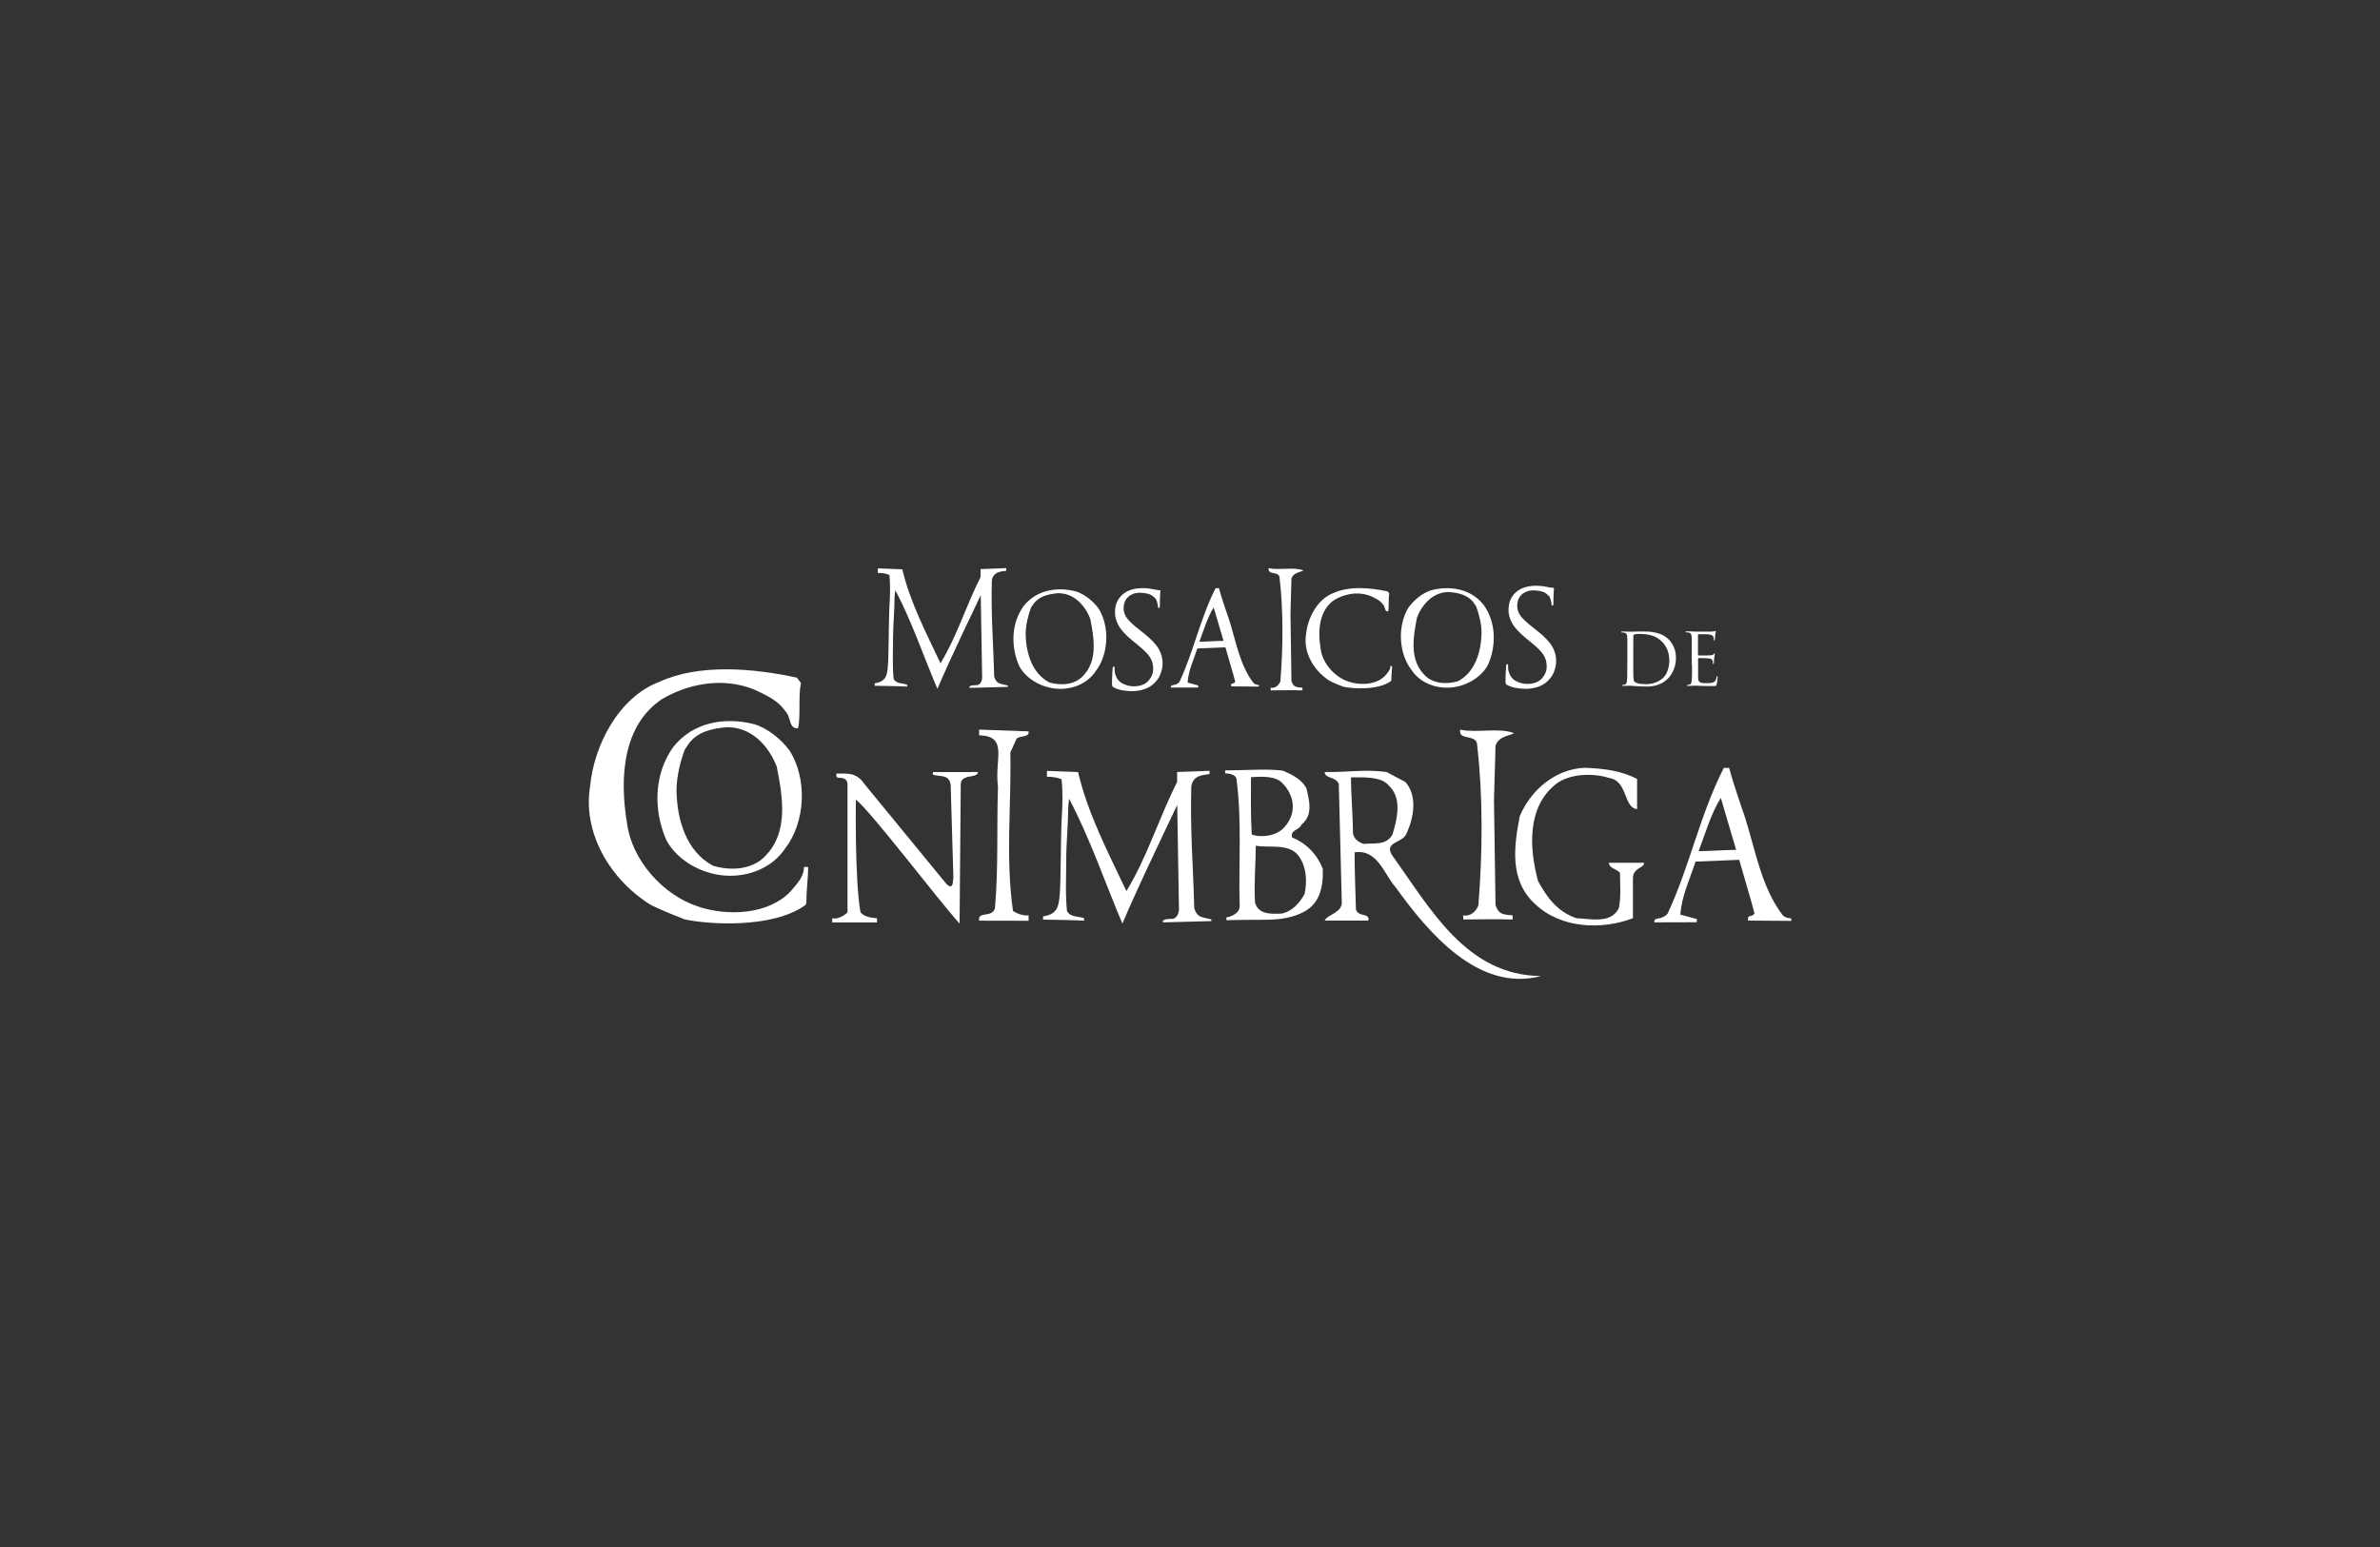 <svg xmlns="http://www.w3.org/2000/svg" fill="none" viewBox="0 0 400 260" height="260" width="400">
<rect x="0" y="0" width="400" height="260" fill="#333333" stroke="none"/>
<g clip-path="url(#clip0_9523_19710)">
<path fill="white" d="M133.917 113.888L134.615 114.775C134.117 117.158 134.615 120.328 134.117 122.403C132.631 122.502 132.903 120.736 132.232 119.83C131.145 118.345 130.403 117.656 127.975 116.46C125.792 115.428 126.842 115.935 125.592 115.473C120.837 113.987 115.583 114.975 111.325 117.457C104.685 121.814 104.087 130.637 105.383 138.364C106.18 144.506 111.325 150.358 117.277 152.342C122.232 154.027 128.971 153.728 132.74 149.959C133.926 148.573 135.122 147.387 135.122 145.702H135.82C135.82 147.785 135.521 149.588 135.521 151.644C135.493 152.006 135.385 152.061 135.321 152.142C129.768 156.11 118.998 155.367 115.102 154.525C115.102 154.525 110.32 152.677 109.16 151.952C102.303 147.586 97.891 139.723 99.186 132.096C99.784 125.555 103.797 117.258 110.827 114.585C117.566 111.514 126.58 112.302 133.917 113.888Z"></path>
<path fill="white" d="M172.872 122.911C173.071 124.098 171.087 123.509 170.788 124.297L169.801 126.48C170 135.593 168.959 143.764 170.245 153.085C170.942 153.584 171.975 153.937 172.872 153.837V154.752C169.212 154.752 168.678 154.734 164.547 154.734C164.348 153.049 166.73 154.335 167.219 152.65C167.817 145.612 167.5 139.298 167.727 132.196C167.092 127.64 169.565 123.708 164.556 123.581V122.621L172.872 122.92V122.911Z"></path>
<path fill="white" d="M254.485 123.213C253.597 123.711 251.948 123.702 251.35 125.296L251.088 134.536L251.35 152.155C251.849 153.342 252.057 153.722 254.222 153.84V154.537C251.45 154.438 248.461 154.537 245.96 154.537L245.897 153.849C247.084 154.048 248.035 153.278 248.47 152.164C249.167 143.241 249.267 134.029 248.27 125.305C248.27 123.222 245.1 124.608 245.399 122.633C248.27 123.231 251.993 122.234 254.476 123.231L254.485 123.213Z"></path>
<path fill="white" d="M275.141 130.936V135.991C272.777 135.692 273.655 131.235 270.385 130.737C267.903 129.94 263.944 129.94 261.562 131.724C256.607 135.592 257.005 142.522 258.491 148.075C260.076 150.947 261.761 153.23 264.932 154.317C267.314 154.416 270.775 155.304 272.07 152.632C272.469 150.747 272.269 148.664 272.269 146.689C271.671 145.992 270.485 145.992 270.385 145.004H276.328C276.328 145.91 274.443 145.847 274.443 147.577V154.317C269.289 156.3 262.35 156.101 257.993 151.934C253.536 147.867 254.523 141.924 255.42 137.169C257.304 132.712 261.462 129.242 266.318 129.043C269.488 129.143 272.559 129.541 275.141 130.927V130.936Z"></path>
<path fill="white" d="M164.344 129.752C164.344 130.368 163.565 130.386 162.822 130.54C162.079 130.694 161.354 130.984 161.472 132.125L161.372 143.675L161.273 155.225C159.443 153.196 155.675 148.431 152.078 143.956C148.473 139.481 145.04 135.287 143.844 134.399C143.844 134.399 143.79 137.751 143.862 141.791C143.935 145.831 144.125 150.569 144.623 153.341C144.967 153.739 145.42 153.957 145.9 154.093C146.38 154.228 146.906 154.274 147.395 154.328V155.026H139.867V154.328C140.266 154.428 140.737 154.355 141.19 154.165C141.652 153.984 142.096 153.685 142.44 153.332V131.926C142.503 131.12 141.896 130.739 141.317 130.739C140.456 130.739 140.565 130.513 140.565 130.006C140.773 130.042 141.507 129.96 142.395 130.033C143.291 130.096 144.342 130.368 145.257 131.736L152.169 140.16L159.081 148.585C159.697 149.165 159.959 149.002 160.077 148.63C160.195 148.259 160.177 147.679 160.231 147.434L160.005 139.68L159.778 131.926C159.651 131.002 159.198 130.667 158.628 130.513C158.057 130.359 157.368 130.395 156.771 130.196L156.789 129.978L156.807 129.761H160.575L164.344 129.752Z"></path>
<path fill="white" d="M181.186 129.75C182.029 133.319 183.288 136.689 184.728 139.986C186.169 143.284 187.772 146.499 189.312 149.77C191.042 146.943 192.41 143.872 193.723 140.747C195.037 137.622 196.296 134.452 197.836 131.435V129.75L200.563 129.65L203.289 129.551V129.823L203.28 130.094C202.556 130.194 201.867 130.266 201.324 130.538C200.78 130.81 200.382 131.272 200.219 132.123C200.119 135.937 200.191 139.207 200.318 142.459C200.445 145.702 200.617 148.927 200.717 152.641C200.916 153.339 201.26 153.846 201.804 154.063C202.347 154.272 203.597 154.516 203.597 154.516L203.579 154.806L195.463 155.024C195.363 154.67 195.59 154.435 196.976 154.435C197.555 154.435 198.108 153.828 198.144 152.841L197.999 144.072L197.854 135.303C197.854 135.303 196.142 138.845 194.14 143.112C192.129 147.369 189.828 152.351 188.642 155.223C187.201 151.853 185.833 148.239 184.384 144.652C182.935 141.064 181.413 137.504 179.674 134.234L179.601 134.968L179.529 135.702C179.529 138.628 179.202 141.517 179.202 144.425C179.202 147.333 179.03 150.223 179.329 153.149C179.674 153.692 180.145 153.891 180.652 154C181.159 154.109 181.703 154.136 182.201 154.335V154.734C180.86 154.634 175.262 154.553 175.289 154.553C175.289 154.553 175.325 154.054 175.289 154.018C177.835 153.656 177.925 152.179 178.106 150.349C178.288 148.52 178.288 140.149 178.423 137.821C178.568 135.502 178.659 133.147 178.414 130.964C178.016 130.819 177.681 130.71 177.3 130.647C176.92 130.583 176.512 130.547 175.959 130.547V129.56L178.587 129.659L181.214 129.759L181.186 129.75Z"></path>
<path fill="white" d="M220.268 142.816C219.398 141.938 218.357 141.24 217.17 140.751C216.971 140.108 217.27 139.809 217.668 139.546C218.067 139.283 218.565 139.066 218.755 138.568C219.743 137.771 220.069 136.756 220.078 135.678C220.087 134.6 219.797 133.459 219.543 132.417C219.099 131.674 218.529 131.131 217.867 130.687C217.215 130.243 216.472 129.89 215.675 129.545C214.09 129.301 212.287 129.337 210.521 129.382C208.755 129.419 207.387 129.473 205.91 129.473C205.91 129.881 205.928 129.971 205.883 129.971C205.865 129.971 207.939 129.926 207.849 131.239C208.293 134.709 208.365 138.206 208.356 141.693C208.347 145.19 208.247 148.677 208.347 152.147C208.447 153.823 206.155 154.185 206.128 154.185C206.082 154.185 206.146 154.665 206.128 154.656C206.146 154.638 210.104 154.574 212.26 154.584C214.416 154.593 216.572 154.42 218.556 153.533C220.196 152.835 221.156 151.748 221.699 150.435C222.243 149.121 222.37 147.581 222.315 145.996C221.817 144.755 221.129 143.695 220.259 142.816H220.268ZM210.258 130.614C212.043 130.515 214.443 130.343 215.63 131.729C217.188 133.341 218.302 136.312 215.829 139.066C214.552 140.479 212.061 140.851 210.376 140.253C210.177 136.883 210.249 133.477 210.249 130.614H210.258ZM219.253 150.263C218.366 151.848 217.17 153.134 215.485 153.533C213.701 153.632 211.418 153.732 210.929 151.649C210.729 148.478 211.055 145.172 211.055 142.137C213.338 142.536 216.382 141.738 218.067 143.623C219.552 145.407 219.752 147.98 219.253 150.263Z"></path>
<path fill="white" d="M301.027 154.355C301.027 154.355 300.131 154.337 299.623 153.83C296.054 149.174 295.067 143.032 293.282 137.38C293.282 137.38 291.298 131.727 290.61 129.055H289.722C285.655 136.999 283.961 145.732 280.247 153.595C279.033 154.808 278.009 153.966 278.028 155.017L285.157 154.999C285.157 154.999 285.184 154.799 285.184 154.464L282.412 153.712C282.611 150.641 284.07 147.58 284.966 144.808L292.304 144.509C293.944 150.243 294.188 150.868 294.877 153.531C294.279 154.328 293.69 153.531 293.79 154.718C296.208 154.718 298.654 154.772 301.055 154.772C301.055 154.772 301.046 154.337 301.046 154.355H301.027ZM285.483 143.059C286.57 140.188 287.603 136.619 289.215 134.109L291.788 142.833C290.211 142.833 286.86 143.059 285.474 143.059H285.483Z"></path>
<path fill="white" d="M234.021 143.823C232.436 141.441 235.805 141.739 236.403 140.055C237.59 137.482 238.287 133.813 236.204 131.431L233.033 129.746C229.365 129.248 226.094 129.845 222.625 129.746C222.725 130.932 224.41 130.443 225.007 131.73L225.506 151.45C225.705 153.434 223.123 153.633 222.634 154.72H229.972C230.27 153.334 228.287 154.222 227.888 152.836C227.788 149.666 227.662 145.915 227.662 143.252C231.53 142.654 232.644 146.993 234.528 149.077C240.081 156.804 248.506 166.814 259.004 164.042C246.422 163.942 240.371 152.646 234.03 143.823H234.021ZM229.202 141.83C229.202 141.83 227.381 141.395 227.381 139.765C227.381 137.092 227.055 133.578 227.055 130.652C228.939 130.652 232.046 130.452 233.332 131.938C235.715 134.121 234.818 137.591 234.03 140.263C232.943 142.147 230.995 141.64 229.211 141.839L229.202 141.83Z"></path>
<path fill="white" d="M273.492 111.769C273.492 112.358 273.492 112.874 273.492 113.327C273.492 113.78 273.465 114.133 273.438 114.396C273.42 114.577 273.384 114.722 273.338 114.84C273.293 114.957 273.212 115.03 273.094 115.057C273.039 115.066 272.976 115.084 272.913 115.093C272.849 115.102 272.786 115.111 272.731 115.111C272.695 115.111 272.668 115.12 272.659 115.139C272.641 115.157 272.641 115.166 272.641 115.184C272.641 115.22 272.659 115.247 272.686 115.256C272.713 115.274 272.768 115.274 272.831 115.274C272.922 115.274 273.03 115.274 273.157 115.265C273.284 115.265 273.411 115.256 273.529 115.256C273.655 115.256 273.764 115.247 273.855 115.247C273.945 115.247 274 115.247 274.009 115.247C274.045 115.247 274.154 115.247 274.335 115.274C274.516 115.293 274.742 115.302 275.014 115.32C275.277 115.338 275.558 115.356 275.857 115.365C276.156 115.383 276.436 115.392 276.699 115.392C277.379 115.392 277.967 115.302 278.447 115.157C278.928 115.003 279.326 114.821 279.643 114.604C279.951 114.387 280.196 114.187 280.368 113.997C280.721 113.635 281.02 113.173 281.274 112.593C281.527 112.013 281.663 111.343 281.672 110.582C281.663 109.866 281.546 109.25 281.31 108.743C281.084 108.236 280.812 107.819 280.495 107.511C280.006 107.022 279.462 106.687 278.864 106.497C278.266 106.306 277.687 106.189 277.116 106.161C276.545 106.134 276.056 106.125 275.648 106.134C275.268 106.134 274.924 106.134 274.616 106.152C274.299 106.161 274.099 106.17 274.018 106.17C273.972 106.17 273.8 106.17 273.52 106.152C273.239 106.143 272.949 106.134 272.659 106.134C272.596 106.134 272.541 106.134 272.514 106.152C272.487 106.17 272.469 106.189 272.469 106.225C272.469 106.252 272.478 106.27 272.496 106.279C272.514 106.288 272.541 106.297 272.559 106.297C272.614 106.297 272.686 106.297 272.768 106.297C272.849 106.297 272.913 106.315 272.967 106.324C273.166 106.361 273.293 106.442 273.366 106.551C273.438 106.66 273.474 106.814 273.483 107.022C273.483 107.14 273.492 107.285 273.501 107.457C273.501 107.62 273.501 107.874 273.501 108.209C273.501 108.544 273.501 109.024 273.501 109.64V111.769H273.492ZM274.507 109.45C274.507 109.133 274.507 108.797 274.507 108.462C274.507 108.118 274.507 107.801 274.507 107.52C274.507 107.239 274.507 107.022 274.507 106.877C274.507 106.814 274.516 106.759 274.543 106.723C274.561 106.687 274.607 106.66 274.652 106.632C274.715 106.605 274.824 106.587 274.987 106.569C275.15 106.551 275.304 106.542 275.431 106.542C276.156 106.524 276.853 106.605 277.523 106.777C278.194 106.95 278.819 107.33 279.39 107.91C279.652 108.172 279.915 108.553 280.16 109.051C280.404 109.558 280.54 110.193 280.558 110.963C280.558 111.533 280.477 112.077 280.314 112.593C280.15 113.109 279.906 113.535 279.589 113.852C279.226 114.215 278.801 114.486 278.303 114.686C277.804 114.876 277.279 114.975 276.708 114.985C276.011 114.985 275.503 114.93 275.204 114.831C274.906 114.731 274.715 114.622 274.652 114.504C274.607 114.423 274.57 114.296 274.552 114.106C274.534 113.916 274.525 113.744 274.516 113.58C274.516 113.454 274.507 113.146 274.498 112.666C274.498 112.185 274.498 111.615 274.498 110.953V109.45H274.507Z" clip-rule="evenodd" fill-rule="evenodd"></path>
<path fill="white" d="M284.371 111.769C284.371 112.357 284.371 112.874 284.371 113.327C284.371 113.78 284.344 114.133 284.317 114.396C284.298 114.577 284.262 114.722 284.217 114.839C284.172 114.957 284.09 115.03 283.972 115.057C283.918 115.066 283.855 115.084 283.791 115.093C283.728 115.102 283.664 115.111 283.61 115.111C283.574 115.111 283.547 115.12 283.538 115.138C283.519 115.156 283.519 115.166 283.519 115.184C283.519 115.22 283.538 115.247 283.565 115.256C283.601 115.274 283.646 115.274 283.71 115.274C283.8 115.274 283.909 115.274 284.036 115.265C284.163 115.265 284.289 115.256 284.407 115.256C284.534 115.256 284.643 115.247 284.733 115.247C284.824 115.247 284.878 115.247 284.887 115.247C284.978 115.247 285.096 115.247 285.25 115.247C285.404 115.247 285.594 115.265 285.829 115.274C286.065 115.274 286.355 115.292 286.69 115.292C287.025 115.292 287.424 115.301 287.877 115.301C288.103 115.301 288.266 115.301 288.348 115.265C288.438 115.229 288.493 115.138 288.529 114.993C288.547 114.903 288.574 114.767 288.592 114.595C288.619 114.423 288.638 114.26 288.656 114.106C288.674 113.952 288.683 113.852 288.683 113.816C288.683 113.771 288.683 113.734 288.674 113.689C288.674 113.653 288.647 113.635 288.61 113.626C288.583 113.626 288.556 113.635 288.547 113.671C288.529 113.698 288.52 113.743 288.502 113.816C288.465 114.06 288.402 114.251 288.311 114.387C288.23 114.522 288.112 114.622 287.958 114.685C287.795 114.749 287.596 114.785 287.378 114.803C287.161 114.821 286.962 114.821 286.799 114.821C286.219 114.83 285.847 114.767 285.666 114.64C285.485 114.504 285.395 114.242 285.395 113.834C285.395 113.734 285.395 113.553 285.395 113.272C285.395 113.001 285.395 112.711 285.395 112.421C285.395 112.131 285.395 111.904 285.395 111.76V110.691C285.395 110.691 285.395 110.645 285.413 110.627C285.431 110.609 285.449 110.6 285.476 110.6C285.558 110.6 285.712 110.6 285.947 110.6C286.183 110.6 286.418 110.609 286.663 110.618C286.907 110.627 287.089 110.636 287.215 110.654C287.442 110.682 287.605 110.736 287.686 110.817C287.768 110.899 287.822 110.99 287.84 111.071C287.859 111.153 287.877 111.225 287.886 111.288C287.886 111.352 287.886 111.415 287.886 111.479C287.886 111.506 287.886 111.533 287.904 111.56C287.913 111.578 287.94 111.587 287.967 111.596C288.003 111.596 288.031 111.569 288.04 111.515C288.04 111.47 288.049 111.415 288.049 111.361C288.049 111.307 288.049 111.198 288.067 111.035C288.076 110.872 288.085 110.718 288.103 110.591C288.121 110.392 288.139 110.238 288.167 110.129C288.185 110.02 288.203 109.948 288.203 109.912C288.203 109.875 288.203 109.848 288.185 109.839C288.176 109.821 288.157 109.821 288.139 109.821C288.112 109.821 288.094 109.839 288.058 109.866C288.031 109.893 287.994 109.93 287.958 109.984C287.904 110.038 287.831 110.084 287.741 110.102C287.65 110.129 287.532 110.138 287.387 110.147C287.279 110.147 287.079 110.165 286.799 110.165C286.518 110.165 286.237 110.165 285.965 110.165C285.694 110.165 285.53 110.165 285.458 110.165C285.431 110.165 285.413 110.156 285.395 110.138C285.386 110.12 285.376 110.084 285.376 110.047V106.705C285.376 106.705 285.376 106.632 285.395 106.614C285.404 106.596 285.422 106.587 285.449 106.587C285.503 106.587 285.657 106.587 285.893 106.587C286.128 106.587 286.373 106.587 286.617 106.596C286.862 106.596 287.025 106.605 287.107 106.614C287.424 106.65 287.641 106.705 287.75 106.777C287.859 106.85 287.931 106.931 287.967 107.031C287.994 107.112 288.013 107.185 288.022 107.275C288.031 107.357 288.04 107.42 288.031 107.475C288.031 107.52 288.031 107.565 288.049 107.593C288.067 107.62 288.085 107.638 288.121 107.638C288.148 107.638 288.167 107.62 288.176 107.593C288.194 107.565 288.203 107.538 288.203 107.502C288.212 107.411 288.23 107.275 288.239 107.094C288.248 106.913 288.257 106.777 288.266 106.705C288.284 106.542 288.302 106.415 288.33 106.324C288.348 106.234 288.366 106.17 288.366 106.134C288.366 106.107 288.366 106.08 288.357 106.053C288.357 106.034 288.339 106.025 288.32 106.025C288.293 106.025 288.266 106.034 288.239 106.053C288.212 106.071 288.185 106.08 288.157 106.089C288.103 106.098 288.04 106.116 287.949 106.125C287.859 106.134 287.759 106.143 287.641 106.152C287.56 106.152 287.378 106.152 287.098 106.152C286.817 106.152 286.509 106.152 286.174 106.152C285.838 106.152 285.54 106.152 285.295 106.152H284.86L284.362 106.125C284.226 106.125 284.081 106.116 283.927 106.116C283.773 106.116 283.628 106.116 283.483 106.116C283.42 106.116 283.365 106.116 283.338 106.134C283.302 106.152 283.293 106.17 283.293 106.207C283.293 106.234 283.302 106.252 283.32 106.261C283.338 106.27 283.365 106.279 283.384 106.279C283.438 106.279 283.51 106.279 283.592 106.279C283.673 106.279 283.737 106.297 283.791 106.306C283.99 106.342 284.117 106.424 284.19 106.533C284.262 106.641 284.298 106.795 284.308 107.004C284.308 107.121 284.326 107.266 284.326 107.439C284.326 107.602 284.326 107.855 284.326 108.19C284.326 108.526 284.326 109.006 284.326 109.622V111.75L284.371 111.769Z" clip-rule="evenodd" fill-rule="evenodd"></path>
<path fill="white" d="M130.548 128.854C129.162 125.285 126.29 122.215 122.223 122.215C119.741 122.414 117.204 122.957 115.719 125.041L115.085 125.983C114.387 127.867 113.699 130.44 113.699 132.922C113.798 137.877 115.384 143.131 119.84 145.504C122.812 146.392 126.48 146.202 128.664 143.819C132.532 139.852 131.571 134.018 130.548 128.854ZM132.731 126.182C135.702 130.938 135.403 138.176 131.934 142.633C129.95 145.604 126.381 147.189 122.721 147.189C118.264 147.189 113.898 144.707 112.014 141.247C109.731 136.092 109.93 129.951 113.2 125.485C116.471 121.417 121.725 120.43 126.779 121.716C129.062 122.414 131.336 124.289 132.722 126.173L132.731 126.182Z"></path>
<path fill="white" d="M151.642 95.647C152.303 98.465 153.309 101.128 154.441 103.737C155.573 106.337 156.851 108.882 158.065 111.473C159.432 109.244 160.51 106.817 161.552 104.344C162.585 101.88 163.59 99.371 164.804 96.979V95.647L166.96 95.566L169.116 95.484V95.702V95.919C168.545 95.992 168.002 96.055 167.576 96.272C167.15 96.49 166.824 96.852 166.697 97.523C166.616 100.539 166.679 103.121 166.779 105.684C166.879 108.248 167.014 110.793 167.096 113.728C167.25 114.272 167.522 114.68 167.957 114.852C168.391 115.015 169.37 115.205 169.379 115.205V115.441L162.947 115.613C162.866 115.332 163.047 115.151 164.143 115.151C164.596 115.151 165.04 114.671 165.067 113.892L164.949 106.962L164.831 100.032C164.831 100.032 163.482 102.831 161.896 106.201C160.311 109.571 158.49 113.502 157.548 115.776C156.416 113.112 155.329 110.259 154.187 107.424C153.046 104.588 151.841 101.771 150.473 99.189L150.41 99.769L150.347 100.349C150.347 102.659 150.093 104.951 150.093 107.242C150.093 109.534 149.957 111.826 150.193 114.136C150.464 114.562 150.836 114.725 151.243 114.816C151.642 114.906 152.077 114.924 152.466 115.078V115.395C151.406 115.314 146.986 115.259 147.004 115.259C147.004 115.259 147.031 114.861 147.004 114.834C149.015 114.544 149.087 113.384 149.223 111.935C149.368 110.485 149.368 103.873 149.477 102.043C149.586 100.204 149.667 98.356 149.477 96.626C149.16 96.508 148.897 96.427 148.598 96.372C148.299 96.318 147.973 96.3 147.538 96.3V95.521L149.613 95.602L151.687 95.684L151.642 95.647Z"></path>
<path fill="white" d="M183.223 103.973C182.327 101.681 180.479 99.697 177.87 99.697C176.275 99.824 174.645 100.177 173.685 101.518L173.277 102.125C172.833 103.339 172.38 104.996 172.38 106.591C172.444 109.779 173.467 113.158 176.339 114.689C178.25 115.26 180.614 115.133 182.019 113.602C184.51 111.048 183.894 107.297 183.232 103.973H183.223ZM184.627 102.252C186.539 105.314 186.349 109.97 184.12 112.841C182.843 114.753 180.551 115.776 178.187 115.776C175.315 115.776 172.507 114.182 171.302 111.954C169.835 108.638 169.962 104.679 172.072 101.817C174.174 99.199 177.553 98.565 180.805 99.389C182.272 99.833 183.74 101.047 184.627 102.261V102.252Z"></path>
<path fill="white" d="M190.17 116.166C190.768 116.166 191.357 116.093 191.927 115.948C192.498 115.803 193.023 115.568 193.503 115.242C194.246 114.671 194.754 114.037 195.016 113.34C195.279 112.642 195.397 112.053 195.388 111.573C195.415 110.713 195.206 109.879 194.754 109.082C194.301 108.285 193.44 107.379 192.163 106.373L191.547 105.884C190.505 105.087 189.789 104.417 189.4 103.882C189.01 103.348 188.829 102.777 188.847 102.179C188.865 101.364 189.128 100.739 189.635 100.295C190.143 99.851 190.786 99.625 191.565 99.616C192.561 99.652 193.259 99.815 193.657 100.114C194.056 100.413 194.282 100.639 194.328 100.793C194.391 100.929 194.455 101.11 194.509 101.337C194.563 101.563 194.6 101.754 194.609 101.898C194.609 101.989 194.636 102.062 194.654 102.107C194.672 102.161 194.717 102.179 194.781 102.188C194.835 102.188 194.871 102.152 194.898 102.071C194.926 101.989 194.935 101.862 194.935 101.681C194.935 100.929 194.953 100.368 194.98 99.987C195.007 99.607 195.016 99.389 195.025 99.335C195.025 99.281 195.016 99.244 194.98 99.217C194.953 99.19 194.889 99.181 194.808 99.181C194.726 99.181 194.627 99.181 194.509 99.163C194.391 99.145 194.237 99.118 194.029 99.072C193.757 99.009 193.449 98.954 193.114 98.909C192.779 98.873 192.398 98.846 191.973 98.846C190.55 98.864 189.436 99.226 188.63 99.951C187.824 100.666 187.407 101.627 187.398 102.822C187.371 103.556 187.561 104.308 187.96 105.06C188.358 105.821 189.128 106.672 190.269 107.614L191.266 108.43C192.208 109.191 192.869 109.852 193.25 110.432C193.639 111.011 193.82 111.673 193.811 112.406C193.811 113.149 193.549 113.811 193.023 114.408C192.498 114.997 191.71 115.314 190.65 115.351C189.889 115.351 189.201 115.187 188.585 114.834C187.969 114.481 187.57 113.901 187.38 113.095C187.353 112.941 187.325 112.787 187.325 112.642C187.325 112.497 187.316 112.379 187.325 112.271C187.325 112.18 187.325 112.117 187.298 112.08C187.28 112.044 187.235 112.026 187.171 112.026C187.117 112.026 187.081 112.053 187.054 112.108C187.027 112.162 187.008 112.252 186.999 112.379C186.981 112.56 186.963 112.859 186.936 113.267C186.909 113.675 186.891 114.164 186.891 114.716C186.891 115.006 186.9 115.197 186.936 115.305C186.972 115.405 187.072 115.495 187.217 115.559C187.67 115.776 188.15 115.93 188.648 116.021C189.146 116.111 189.654 116.157 190.179 116.157L190.17 116.166Z" clip-rule="evenodd" fill-rule="evenodd"></path>
<path fill="white" d="M205.637 107.705L203.979 102.089C202.946 103.71 202.276 106.002 201.579 107.85C202.466 107.85 204.622 107.705 205.637 107.705ZM204.867 98.846C205.311 100.567 206.588 104.199 206.588 104.199C207.738 107.832 208.372 111.79 210.673 114.789C210.999 115.115 211.579 115.151 211.579 115.124V115.396C210.048 115.396 208.463 115.36 206.914 115.36C206.851 114.599 207.231 115.106 207.612 114.599C207.168 112.887 207.005 112.488 205.954 108.792L201.234 108.982C200.664 110.767 199.721 112.742 199.595 114.716L201.379 115.206C201.379 115.414 201.379 115.55 201.361 115.55H196.777C196.768 114.879 197.421 115.423 198.209 114.644C200.6 109.58 201.696 103.964 204.305 98.855H204.876L204.867 98.846Z"></path>
<path fill="white" d="M219.062 95.875C218.492 96.192 217.432 96.192 217.051 97.215L216.888 103.158L217.051 114.499C217.368 115.26 217.504 115.505 218.899 115.586V116.03C217.115 115.967 215.194 116.03 213.582 116.03L213.537 115.586C214.298 115.713 214.914 115.215 215.194 114.499C215.638 108.756 215.702 102.832 215.068 97.215C215.068 95.875 213.029 96.771 213.22 95.494C215.068 95.875 217.468 95.24 219.062 95.875Z"></path>
<path fill="white" d="M233.225 99.398L233.496 99.751C233.297 100.693 233.496 101.943 233.297 102.758C232.708 102.795 232.817 102.106 232.554 101.744C232.128 101.155 231.829 100.883 230.869 100.412C230.009 100.004 230.425 100.204 229.927 100.023C228.052 99.434 225.978 99.823 224.302 100.802C221.684 102.523 221.448 106.001 221.956 109.054C222.273 111.482 224.302 113.783 226.648 114.562C228.605 115.223 231.259 115.105 232.744 113.62C233.215 113.076 233.686 112.605 233.686 111.935H233.958C233.958 112.759 233.84 113.466 233.84 114.281C233.831 114.426 233.786 114.444 233.759 114.48C231.567 116.047 227.318 115.757 225.787 115.422C225.787 115.422 223.903 114.698 223.441 114.408C220.742 112.687 219.002 109.589 219.51 106.581C219.745 103.999 221.331 100.729 224.102 99.669C226.766 98.456 230.317 98.772 233.215 99.398H233.225Z"></path>
<path fill="white" d="M238.155 103.774C239.052 101.482 240.9 99.498 243.509 99.498C245.103 99.625 246.734 99.978 247.694 101.319L248.102 101.926C248.546 103.14 248.998 104.797 248.998 106.392C248.935 109.58 247.911 112.959 245.049 114.49C243.138 115.061 240.773 114.934 239.369 113.403C236.878 110.848 237.494 107.098 238.155 103.774ZM236.751 102.053C234.84 105.114 235.03 109.77 237.258 112.642C238.536 114.553 240.828 115.577 243.192 115.577C246.063 115.577 248.872 113.983 250.076 111.754C251.544 108.439 251.417 104.48 249.316 101.618C247.214 99 243.826 98.366 240.574 99.19C239.106 99.634 237.639 100.848 236.751 102.062V102.053Z"></path>
<path fill="white" d="M256.316 115.774C256.914 115.774 257.502 115.702 258.073 115.557C258.644 115.412 259.169 115.177 259.649 114.85C260.392 114.28 260.899 113.646 261.162 112.948C261.425 112.251 261.542 111.662 261.533 111.182C261.561 110.321 261.352 109.488 260.899 108.691C260.446 107.893 259.586 106.988 258.309 105.982L257.693 105.493C256.651 104.696 255.935 104.025 255.546 103.491C255.156 102.957 254.975 102.386 254.993 101.779C255.011 100.964 255.274 100.339 255.781 99.895C256.288 99.451 256.932 99.224 257.711 99.215C258.707 99.251 259.405 99.415 259.803 99.713C260.202 100.012 260.428 100.239 260.474 100.393C260.546 100.529 260.6 100.71 260.655 100.936C260.709 101.163 260.745 101.353 260.754 101.498C260.754 101.589 260.782 101.661 260.8 101.706C260.818 101.761 260.863 101.779 260.926 101.788C260.981 101.788 261.017 101.752 261.044 101.67C261.071 101.589 261.08 101.462 261.08 101.281C261.08 100.529 261.099 99.967 261.126 99.587C261.153 99.206 261.162 98.989 261.171 98.934C261.171 98.88 261.162 98.844 261.126 98.817C261.099 98.79 261.035 98.781 260.945 98.781C260.863 98.781 260.763 98.781 260.646 98.762C260.528 98.744 260.374 98.717 260.166 98.672C259.894 98.608 259.586 98.554 259.251 98.509C258.915 98.472 258.535 98.445 258.109 98.445C256.687 98.463 255.573 98.826 254.767 99.55C253.96 100.266 253.544 101.226 253.535 102.422C253.507 103.156 253.698 103.908 254.096 104.66C254.495 105.411 255.265 106.272 256.406 107.214L257.403 108.029C258.345 108.79 259.006 109.452 259.387 110.031C259.767 110.611 259.957 111.272 259.948 112.006C259.948 112.749 259.685 113.41 259.16 114.008C258.635 114.597 257.847 114.914 256.787 114.95C256.026 114.95 255.337 114.787 254.721 114.434C254.105 114.081 253.707 113.501 253.517 112.695C253.489 112.541 253.462 112.387 253.462 112.242C253.462 112.097 253.453 111.979 253.462 111.87C253.462 111.78 253.462 111.716 253.435 111.68C253.417 111.644 253.372 111.626 253.308 111.626C253.254 111.626 253.218 111.653 253.19 111.707C253.163 111.762 253.145 111.852 253.136 111.979C253.118 112.16 253.1 112.459 253.073 112.867C253.045 113.274 253.027 113.763 253.027 114.316C253.027 114.606 253.036 114.796 253.082 114.905C253.118 115.014 253.218 115.095 253.363 115.158C253.815 115.376 254.296 115.53 254.794 115.62C255.292 115.711 255.799 115.756 256.325 115.756L256.316 115.774Z" clip-rule="evenodd" fill-rule="evenodd"></path>
</g>
<defs>
<clipPath id="clip0_9523_19710">
<rect transform="translate(98.961 95.49)" fill="white" height="69.018" width="202.08"></rect>
</clipPath>
</defs>
</svg>
